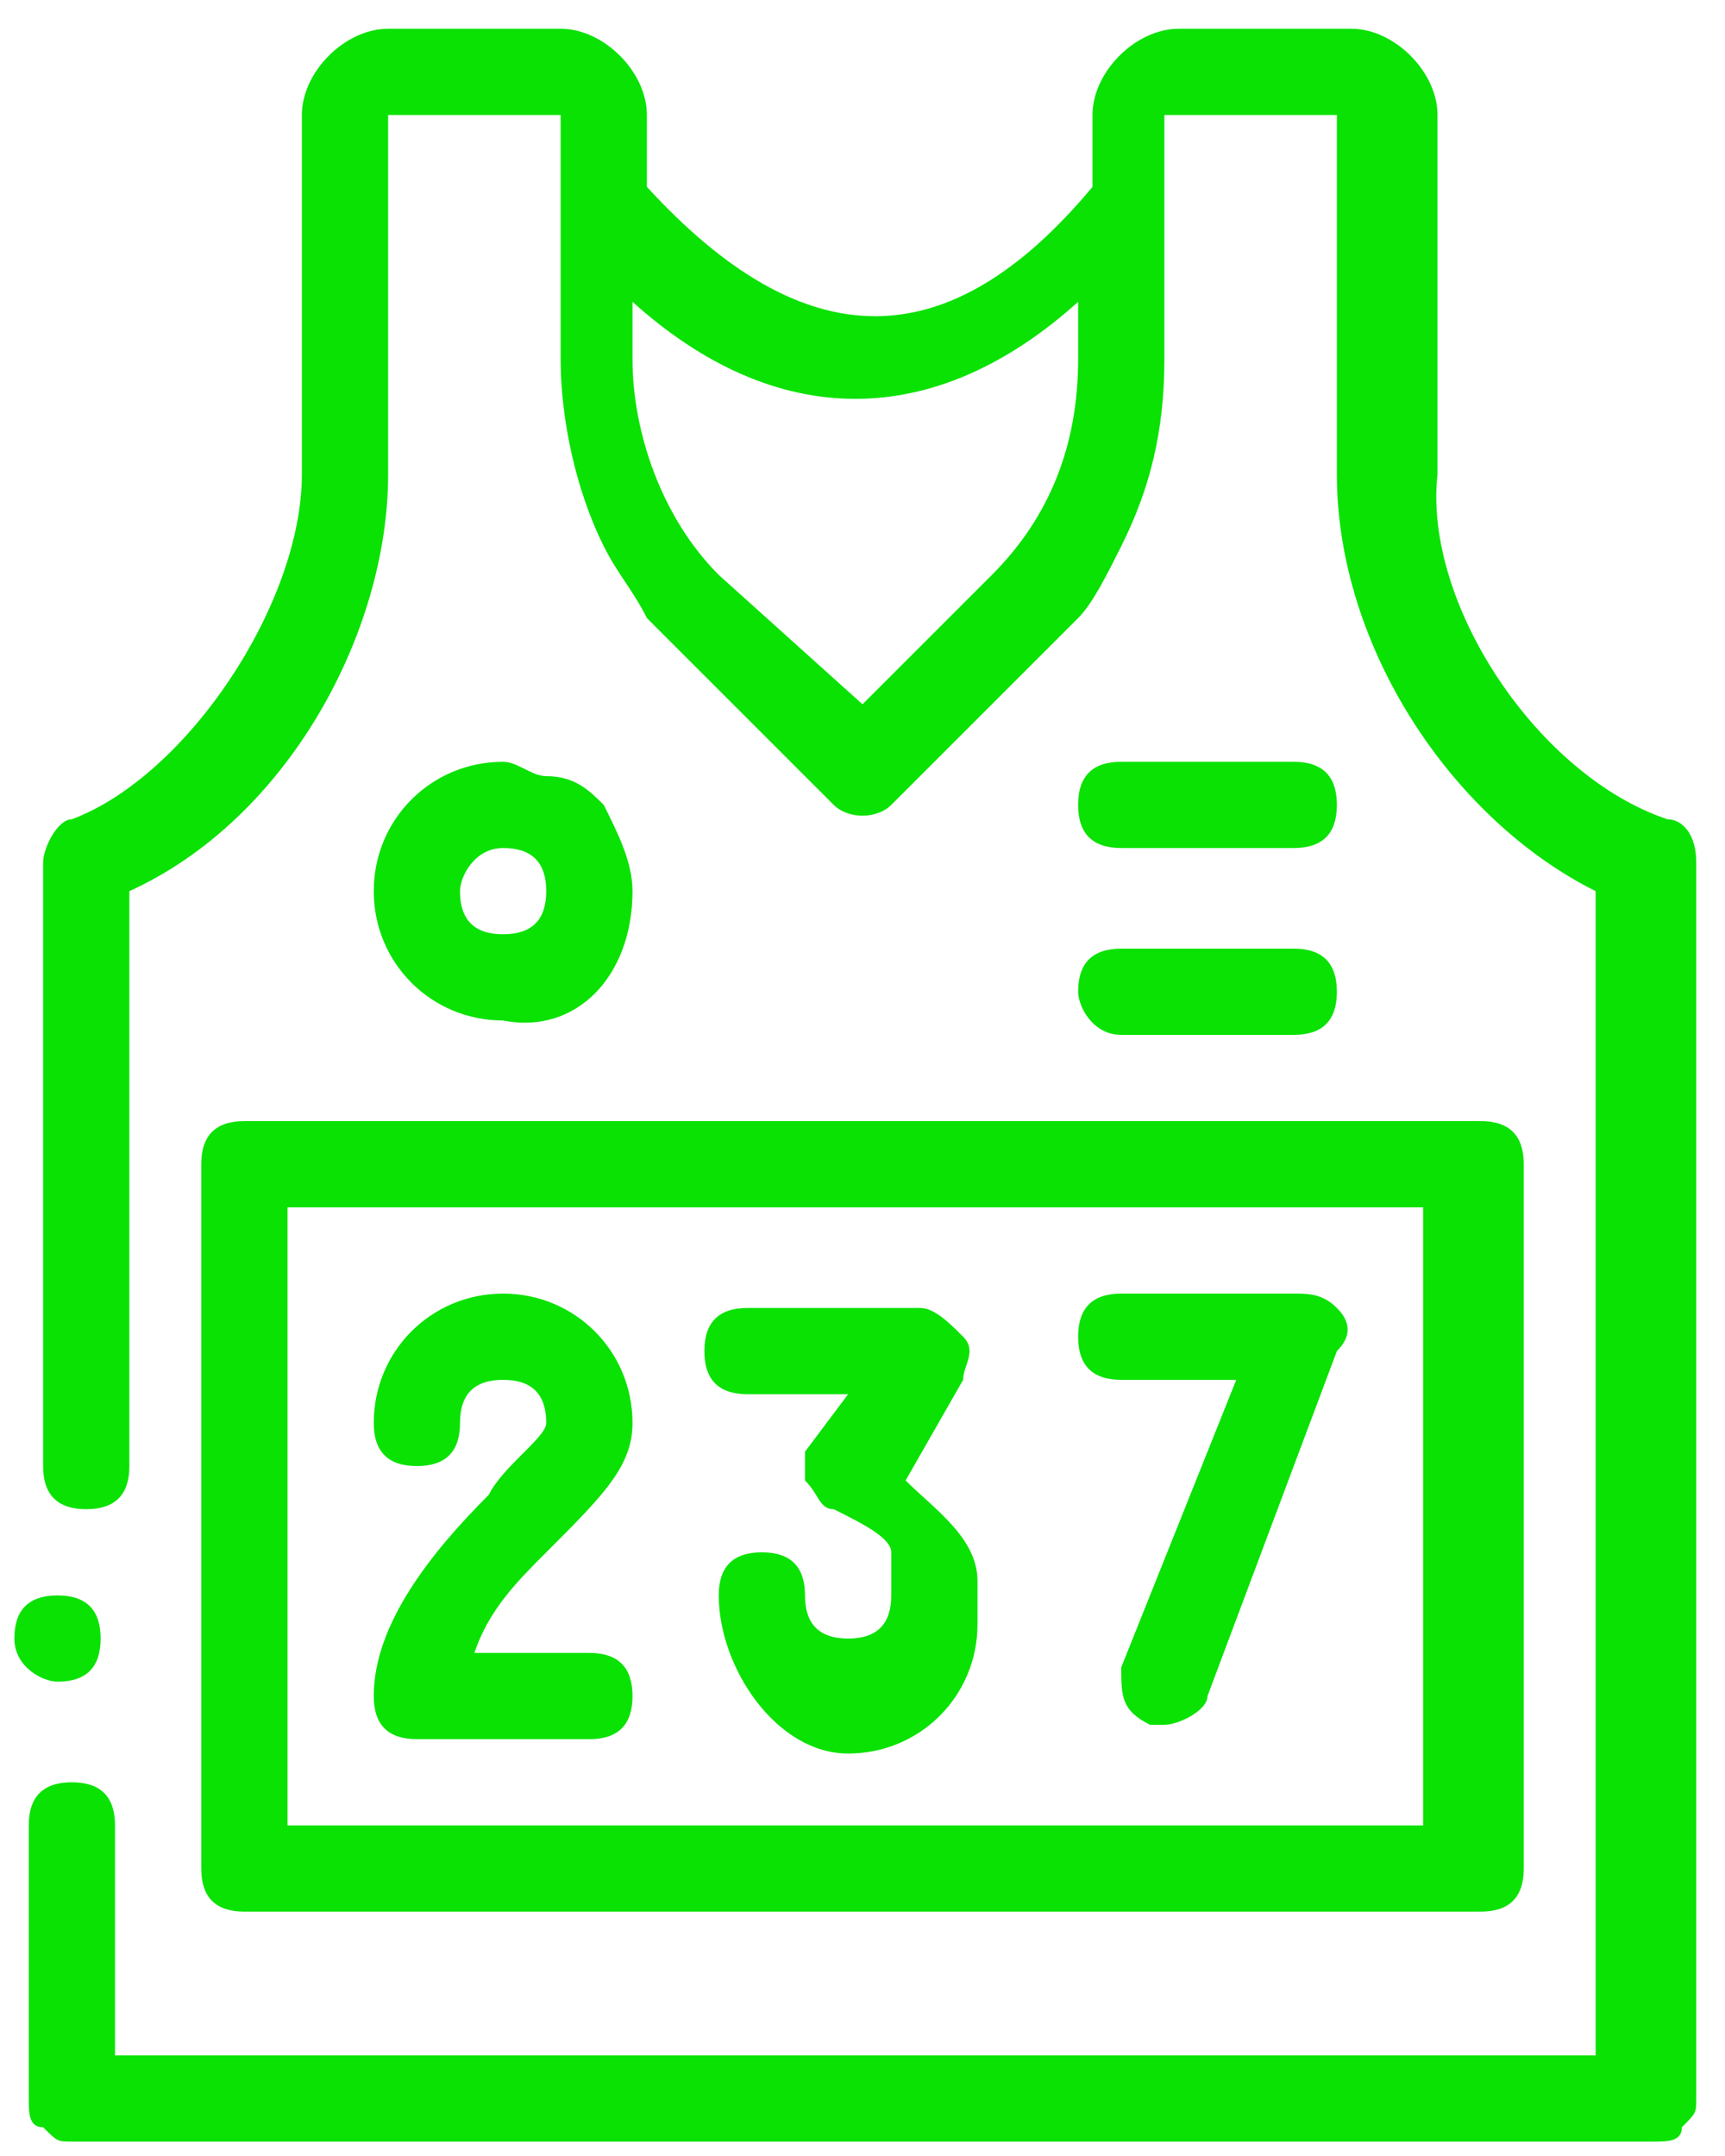 <?xml version="1.0" encoding="UTF-8"?> <svg xmlns="http://www.w3.org/2000/svg" width="12" height="15" viewBox="0 0 12 15" fill="none"> <path d="M11.6 5.7C10.7 5.4 9.9 4.2 10 3.3V0.8C10 0.5 9.7 0.2 9.4 0.2H8.2C7.9 0.2 7.6 0.5 7.6 0.8V1.3C6.6 2.5 5.6 2.5 4.5 1.3V0.8C4.5 0.5 4.2 0.2 3.9 0.2H2.7C2.4 0.2 2.1 0.5 2.1 0.8V3.3C2.1 4.2 1.3 5.4 0.5 5.7C0.4 5.7 0.3 5.9 0.3 6V10.2C0.3 10.4 0.4 10.5 0.6 10.5C0.8 10.5 0.9 10.4 0.9 10.2V6.2C2 5.7 2.7 4.4 2.7 3.3V0.8H3.9V1.4V2.5C3.9 2.9 4 3.4 4.2 3.8C4.3 4 4.4 4.1 4.5 4.3C4.6 4.4 4.6 4.4 4.7 4.5L5.3 5.1L5.6 5.4L5.8 5.6C5.9 5.7 6.1 5.7 6.2 5.6L6.4 5.4L6.7 5.1L7.3 4.5C7.4 4.4 7.4 4.4 7.5 4.3C7.6 4.2 7.7 4 7.8 3.8C8 3.4 8.1 3 8.1 2.5V1.4V0.8H9.3V3.3C9.3 4.5 10.1 5.7 11.1 6.2V14.3H0.8V12.7C0.8 12.5 0.7 12.4 0.5 12.4C0.3 12.4 0.2 12.5 0.2 12.7V14.6C0.2 14.7 0.2 14.8 0.3 14.8C0.4 14.9 0.4 14.9 0.5 14.9H11.5C11.6 14.9 11.7 14.9 11.7 14.8C11.8 14.7 11.8 14.7 11.8 14.6V6C11.8 5.8 11.7 5.7 11.6 5.7ZM4.4 2.1C5.4 3 6.5 3 7.5 2.1V2.5C7.5 3.1 7.3 3.6 6.9 4L6 4.9L5 4C4.6 3.6 4.4 3 4.4 2.5V2.1ZM0.1 11.4C0.1 11.2 0.2 11.1 0.4 11.1C0.6 11.1 0.7 11.2 0.7 11.4C0.7 11.6 0.6 11.7 0.4 11.7C0.3 11.7 0.1 11.6 0.1 11.4ZM7.5 5.6C7.5 5.4 7.6 5.3 7.8 5.3H8.1H9C9.2 5.3 9.3 5.4 9.3 5.6C9.3 5.8 9.2 5.9 9 5.9H7.8C7.6 5.9 7.5 5.8 7.5 5.6ZM7.5 6.9C7.5 6.7 7.6 6.6 7.8 6.6H9C9.2 6.6 9.3 6.7 9.3 6.9C9.3 7.1 9.2 7.2 9 7.2H7.8C7.6 7.2 7.5 7 7.5 6.9ZM1.4 8.1V13C1.4 13.2 1.5 13.3 1.7 13.3H10.3C10.5 13.3 10.6 13.2 10.6 13V8.1C10.6 7.9 10.5 7.8 10.3 7.8H1.7C1.5 7.8 1.4 7.9 1.4 8.1ZM9.9 12.7H2V8.4H9.9V12.7ZM3.4 10.4C3.5 10.2 3.8 10 3.8 9.9C3.8 9.7 3.7 9.6 3.5 9.6C3.3 9.6 3.2 9.7 3.2 9.9C3.2 10.1 3.1 10.2 2.9 10.2C2.7 10.2 2.6 10.1 2.6 9.9C2.6 9.4 3 9 3.5 9C4 9 4.4 9.4 4.4 9.9C4.4 10.2 4.2 10.4 3.8 10.8C3.6 11 3.4 11.2 3.3 11.5H4.1C4.3 11.5 4.4 11.6 4.4 11.8C4.4 12 4.3 12.1 4.1 12.1H2.9C2.7 12.1 2.6 12 2.6 11.8C2.6 11.3 3 10.8 3.4 10.4ZM6.2 11.1V10.8C6.2 10.7 6 10.6 5.8 10.5C5.7 10.5 5.7 10.4 5.6 10.3C5.6 10.2 5.6 10.1 5.6 10.1L5.9 9.7H5.2C5 9.7 4.9 9.6 4.9 9.4C4.9 9.2 5 9.1 5.2 9.1H6.4C6.5 9.1 6.6 9.2 6.7 9.3C6.8 9.4 6.7 9.5 6.7 9.6L6.3 10.3C6.5 10.5 6.8 10.7 6.8 11V11.3C6.8 11.8 6.4 12.2 5.9 12.2C5.4 12.2 5 11.6 5 11.1C5 10.9 5.1 10.8 5.3 10.8C5.5 10.8 5.6 10.9 5.6 11.1C5.6 11.3 5.7 11.4 5.9 11.4C6.1 11.4 6.2 11.3 6.2 11.1ZM7.5 9.3C7.5 9.1 7.6 9 7.8 9H9C9.1 9 9.2 9 9.3 9.1C9.4 9.2 9.4 9.3 9.3 9.4L8.4 11.8C8.4 11.9 8.2 12 8.1 12H8C7.8 11.9 7.8 11.8 7.8 11.6L8.6 9.6H7.8C7.6 9.6 7.5 9.5 7.5 9.3ZM4.4 6.2C4.4 6 4.3 5.8 4.2 5.6C4.1 5.5 4 5.4 3.8 5.4C3.7 5.4 3.6 5.3 3.5 5.3C3 5.3 2.6 5.7 2.6 6.2C2.6 6.7 3 7.1 3.5 7.1C4 7.2 4.4 6.8 4.4 6.2ZM3.5 5.9C3.7 5.9 3.8 6 3.8 6.2C3.8 6.4 3.7 6.5 3.5 6.5C3.3 6.5 3.2 6.4 3.2 6.2C3.2 6.1 3.3 5.9 3.5 5.9Z" fill="#0AE203"></path> </svg> 